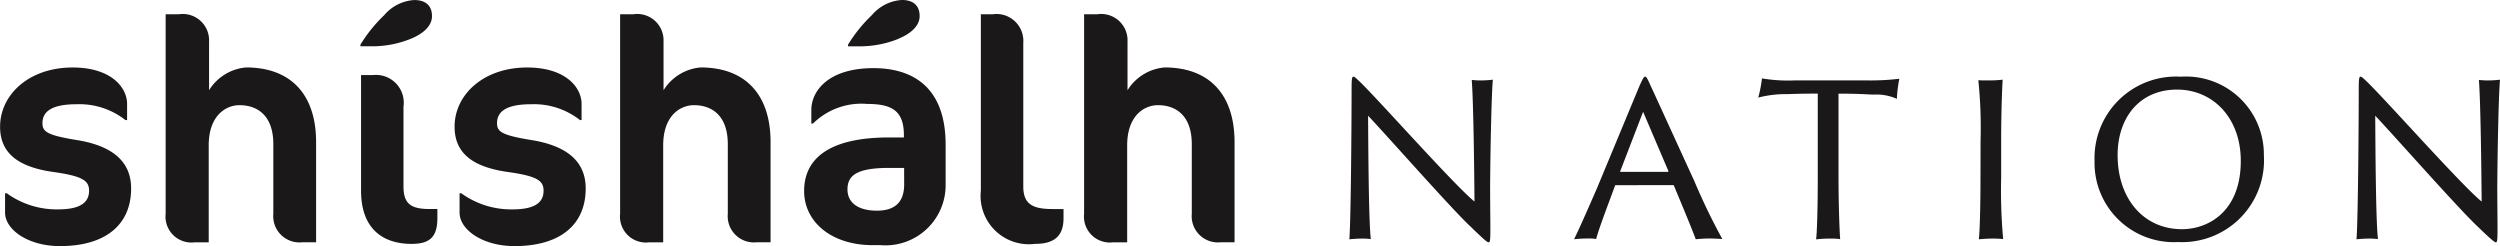 <svg xmlns="http://www.w3.org/2000/svg" width="150.048" height="14.769" viewBox="0 0 150.048 14.769">
  <g id="Group_837" data-name="Group 837" transform="translate(-78.92 -12.542)">
    <g id="Group_838" data-name="Group 838" transform="translate(78.92 12.542)">
      <path id="Path_319" data-name="Path 319" d="M312.422,74.572c-1.882,0-3.289-.969-3.289-2.015V71.4h.1a5.11,5.11,0,0,0,3.079.969c1.255,0,1.863-.361,1.863-1.121,0-.59-.361-.874-2.129-1.122-2.167-.3-3.212-1.16-3.212-2.718,0-1.92,1.73-3.555,4.353-3.555,2.319,0,3.27,1.2,3.27,2.186v.969h-.1a4.478,4.478,0,0,0-2.927-.95c-1.559,0-2.053.475-2.053,1.141,0,.513.3.722,2.053,1.007,2.129.342,3.269,1.273,3.269,2.908,0,2.167-1.521,3.459-4.277,3.459" transform="translate(-308.829 -59.802)" fill="#1a1818"/>
      <path id="Path_320" data-name="Path 320" d="M353.292,65.887a1.575,1.575,0,0,1-1.73-1.711V59.995c0-1.673-.912-2.338-2.034-2.338-.8,0-1.844.608-1.844,2.414v5.817h-.836a1.555,1.555,0,0,1-1.749-1.711V52.2h.8a1.58,1.58,0,0,1,1.806,1.635v2.927a2.9,2.9,0,0,1,2.224-1.369c2.642,0,4.2,1.578,4.2,4.486v6.007Z" transform="translate(-335.157 -51.345)" fill="#1a1818"/>
      <path id="Path_321" data-name="Path 321" d="M390.791,51.4a6.162,6.162,0,0,1-2.186.456h-.855v-.095a8.674,8.674,0,0,1,1.425-1.768,2.571,2.571,0,0,1,1.806-.912c.627,0,1.065.285,1.065.97,0,.551-.475,1.026-1.255,1.35m.057,12.317c-1.977,0-3.06-1.122-3.06-3.193V53.584h.722a1.668,1.668,0,0,1,1.825,1.9v4.79c0,1.027.437,1.35,1.559,1.35h.475v.551c0,1.1-.437,1.54-1.521,1.54" transform="translate(-366.118 -49.079)" fill="#1a1818"/>
      <path id="Path_322" data-name="Path 322" d="M411.939,74.572c-1.882,0-3.288-.969-3.288-2.015V71.4h.1a5.11,5.11,0,0,0,3.079.969c1.255,0,1.863-.361,1.863-1.121,0-.59-.361-.874-2.129-1.122-2.167-.3-3.212-1.16-3.212-2.718,0-1.92,1.73-3.555,4.353-3.555,2.319,0,3.269,1.2,3.269,2.186v.969h-.095a4.478,4.478,0,0,0-2.927-.95c-1.559,0-2.053.475-2.053,1.141,0,.513.3.722,2.053,1.007,2.129.342,3.269,1.273,3.269,2.908,0,2.167-1.52,3.459-4.277,3.459" transform="translate(-381.068 -59.802)" fill="#1a1818"/>
      <path id="Path_323" data-name="Path 323" d="M452.809,65.887a1.575,1.575,0,0,1-1.73-1.711V59.995c0-1.673-.913-2.338-2.034-2.338-.8,0-1.844.608-1.844,2.414v5.817h-.836a1.555,1.555,0,0,1-1.749-1.711V52.2h.8a1.58,1.58,0,0,1,1.806,1.635v2.927a2.9,2.9,0,0,1,2.224-1.369c2.642,0,4.2,1.578,4.2,4.486v6.007Z" transform="translate(-407.397 -51.345)" fill="#1a1818"/>
      <path id="Path_324" data-name="Path 324" d="M489.527,63.793h-.513c-2.433,0-4.106-1.369-4.106-3.251,0-1.825,1.331-3.212,5.094-3.212h.894V57.2c0-1.445-.684-1.882-2.205-1.882a4.123,4.123,0,0,0-3.25,1.178h-.1v-.817c0-1.141,1.026-2.509,3.726-2.509,2.281,0,4.334,1.065,4.334,4.6v2.357a3.611,3.611,0,0,1-3.878,3.669m1.387-4.638H490c-1.939,0-2.49.456-2.49,1.293,0,.8.646,1.273,1.768,1.273,1.1,0,1.635-.532,1.635-1.578Zm-.323-7.755a6.156,6.156,0,0,1-2.186.456h-.856v-.1a8.688,8.688,0,0,1,1.426-1.768,2.571,2.571,0,0,1,1.806-.912c.627,0,1.064.285,1.064.969,0,.551-.475,1.026-1.255,1.35" transform="translate(-436.645 -49.08)" fill="#1a1818"/>
      <path id="Path_325" data-name="Path 325" d="M526.856,65.981a2.9,2.9,0,0,1-3.251-3.193V52.2h.722a1.612,1.612,0,0,1,1.825,1.711v8.63c0,1.027.532,1.35,1.73,1.35h.685v.551c0,1.1-.59,1.54-1.711,1.54" transform="translate(-464.735 -51.345)" fill="#1a1818"/>
      <path id="Path_326" data-name="Path 326" d="M554.406,65.887a1.575,1.575,0,0,1-1.73-1.711V59.995c0-1.673-.912-2.338-2.034-2.338-.8,0-1.844.608-1.844,2.414v5.817h-.836a1.555,1.555,0,0,1-1.749-1.711V52.2h.8a1.58,1.58,0,0,1,1.806,1.635v2.927a2.9,2.9,0,0,1,2.224-1.369c2.642,0,4.2,1.578,4.2,4.486v6.007Z" transform="translate(-481.146 -51.345)" fill="#1a1818"/>
    </g>
    <g id="Group_836" data-name="Group 836" transform="translate(159.907 17.145)">
      <path id="Path_327" data-name="Path 327" d="M361.911,136.483c-.134,0-.611.03-.686.045.09-1.073.134-6.766.134-9.016,0-.686.03-.745.119-.745.06,0,.164.1.432.357,1.282,1.266,5.633,6.169,6.825,7.138-.015-1.907-.06-5.916-.164-7.3a5.032,5.032,0,0,0,.537.03,6.415,6.415,0,0,0,.73-.045c-.075.76-.149,4.008-.164,6.423,0,.82.015,2.056.015,2.593,0,.671-.03.745-.1.745-.09,0-.268-.149-1.1-.954-1.133-1.058-4.888-5.32-6.139-6.646.015,2.7.045,6.408.164,7.406a3.953,3.953,0,0,0-.6-.03" transform="translate(-361.225 -126.767)" fill="#1a1818"/>
      <path id="Path_328" data-name="Path 328" d="M396.44,133.279c-.03,0-.06,0-.06.03-.4,1.088-.983,2.607-1.132,3.2a2.722,2.722,0,0,0-.566-.03,7.086,7.086,0,0,0-.76.045c.328-.671.82-1.789,1.371-3.055l2.563-6.169c.179-.388.253-.536.328-.536s.134.1.328.536c.149.313,1.446,3.159,2.623,5.722a37.946,37.946,0,0,0,1.684,3.487c-.253-.015-.507-.03-.656-.03a7.639,7.639,0,0,0-.939.045c-.209-.581-.894-2.22-1.311-3.219-.015-.03-.015-.03-.059-.03Zm3.1-.8c.045,0,.045-.015.045-.045l-1.52-3.561-1.371,3.561c-.015.03-.015.045.03.045Z" transform="translate(-380.434 -126.767)" fill="#1a1818"/>
      <path id="Path_329" data-name="Path 329" d="M420.953,127.019a9.491,9.491,0,0,0,1.967.119h4.292a14.414,14.414,0,0,0,1.982-.1,7.577,7.577,0,0,0-.149,1.207,3,3,0,0,0-1.431-.253c-.552-.03-1.118-.06-2.072-.06v5.007c0,1.594.06,3.249.1,3.725a3.35,3.35,0,0,0-.581-.03,6.274,6.274,0,0,0-.864.045c.06-.447.1-2.042.1-3.681v-5.067c-.611,0-.939,0-1.8.03a6.617,6.617,0,0,0-1.773.208,7.8,7.8,0,0,0,.224-1.147" transform="translate(-396.183 -126.915)" fill="#1a1818"/>
      <path id="Path_330" data-name="Path 330" d="M452.872,130.866a27.876,27.876,0,0,0-.134-3.636c.134.015.417.015.611.015a7.108,7.108,0,0,0,.849-.045c-.03.462-.09,1.877-.09,3.666V133.1a32.442,32.442,0,0,0,.12,3.666c-.12-.015-.4-.03-.626-.03-.3,0-.7.03-.835.045.06-.447.1-2.042.1-3.681Z" transform="translate(-414.987 -127.021)" fill="#1a1818"/>
      <path id="Path_331" data-name="Path 331" d="M469.647,131.818a4.893,4.893,0,0,1,5.171-5.052,4.677,4.677,0,0,1,4.992,4.724,4.911,4.911,0,0,1-5.141,5.2,4.761,4.761,0,0,1-5.022-4.873m8.777,0c0-2.563-1.654-4.277-3.83-4.277-2.191,0-3.577,1.625-3.562,3.979.015,2.578,1.565,4.4,3.86,4.4,1.55,0,3.532-1.028,3.532-4.1" transform="translate(-424.921 -126.766)" fill="#1a1818"/>
      <path id="Path_332" data-name="Path 332" d="M508.447,136.483c-.134,0-.611.03-.686.045.089-1.073.135-6.766.135-9.016,0-.686.03-.745.119-.745.06,0,.164.1.432.357,1.282,1.266,5.633,6.169,6.825,7.138-.015-1.907-.06-5.916-.164-7.3a5.035,5.035,0,0,0,.537.03,6.412,6.412,0,0,0,.73-.045c-.075.76-.149,4.008-.164,6.423,0,.82.015,2.056.015,2.593,0,.671-.03.745-.1.745s-.269-.149-1.1-.954c-1.133-1.058-4.888-5.32-6.14-6.646.015,2.7.044,6.408.164,7.406a3.953,3.953,0,0,0-.6-.03" transform="translate(-447.313 -126.767)" fill="#1a1818"/>
    </g>
  </g>
</svg>
